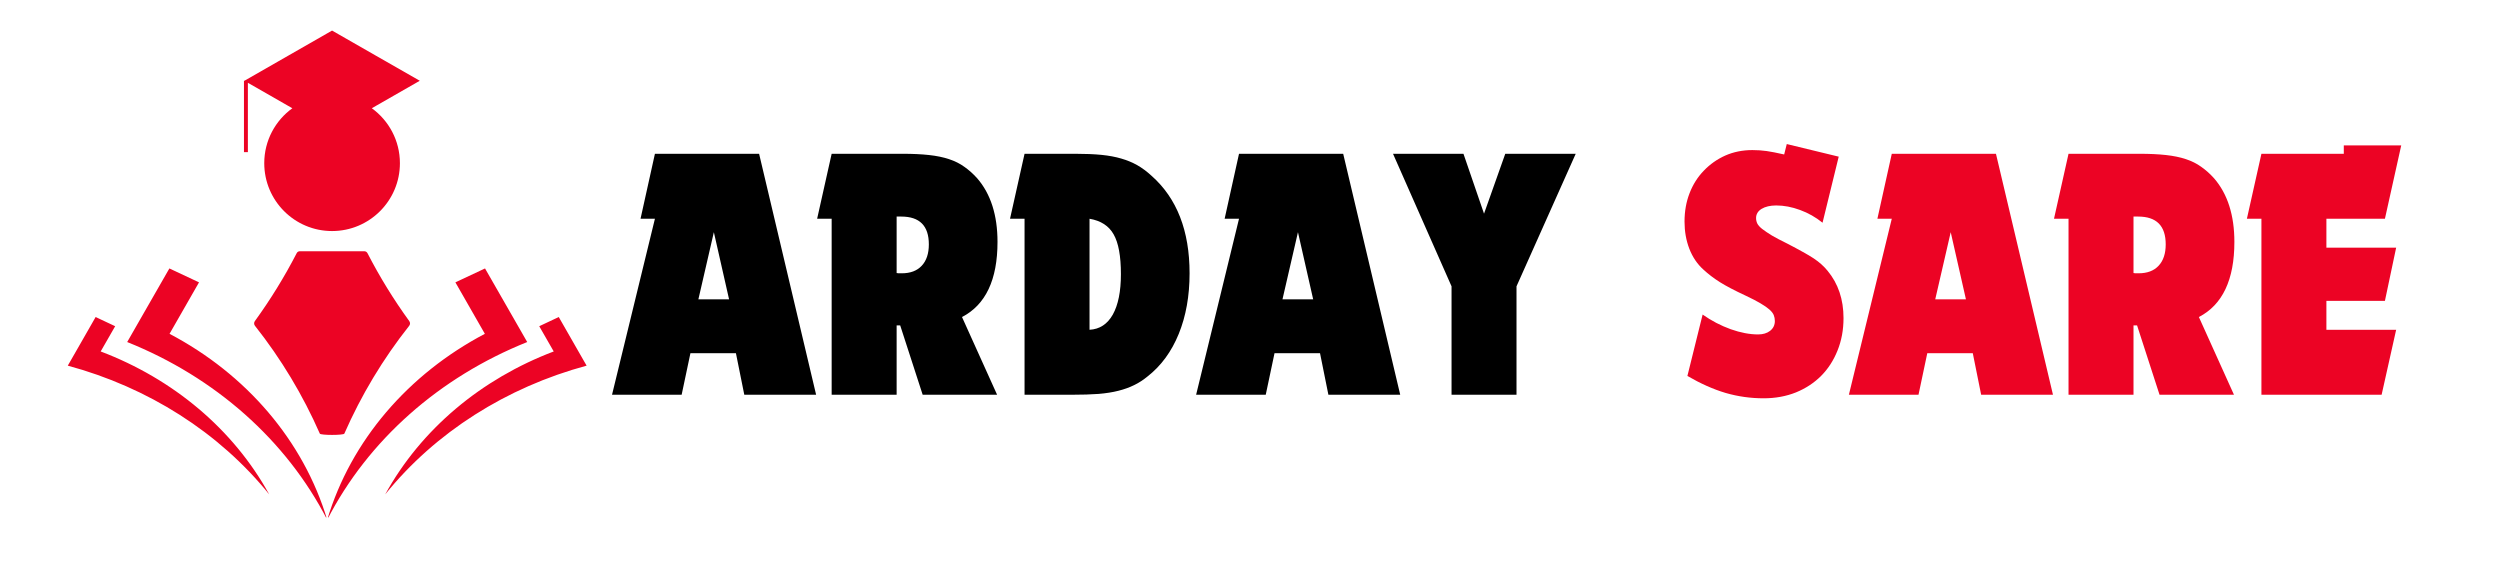 <svg xmlns="http://www.w3.org/2000/svg" xmlns:xlink="http://www.w3.org/1999/xlink" width="380" viewBox="0 0 285 66" height="88" preserveAspectRatio="xMidYMid meet"><defs><g></g><clipPath id="385629fd01"><path d="M 7.715 3.484 L 66.965 3.484 L 66.965 58.984 L 7.715 58.984 Z M 7.715 3.484 " clip-rule="nonzero"></path></clipPath></defs><rect x="-28.5" width="342" fill="#ffffff" y="-6.6" height="79.2" fill-opacity="1"></rect><rect x="-28.5" width="342" fill="#ffffff" y="-6.6" height="79.2" fill-opacity="1"></rect><g clip-path="url(#385629fd01)"><path fill="#ec0324" d="M 39.254 49.434 C 41.18 45.047 43.66 40.914 46.648 37.141 C 46.773 36.984 46.777 36.77 46.656 36.605 C 44.875 34.148 43.281 31.562 41.895 28.867 C 41.82 28.723 41.684 28.641 41.523 28.641 L 34.191 28.641 C 34.031 28.641 33.891 28.723 33.82 28.867 C 32.43 31.562 30.836 34.148 29.055 36.605 C 28.938 36.77 28.941 36.984 29.066 37.141 C 32.051 40.914 34.535 45.047 36.461 49.434 C 36.543 49.629 39.168 49.629 39.254 49.434 Z M 11.477 40.066 C 19.73 43.195 26.602 48.926 30.688 56.359 C 24.969 49.281 16.879 44.16 7.727 41.684 L 7.984 41.238 L 9.121 39.254 L 10.902 36.141 L 13.129 37.188 Z M 19.328 38.055 C 28.07 42.656 34.594 50.23 37.301 59.254 C 41.957 50.18 50.086 43.004 60.102 38.992 L 59.961 38.746 L 58.656 36.469 L 55.293 30.602 L 51.914 32.188 L 55.273 38.055 C 46.531 42.656 40.004 50.23 37.301 59.254 C 32.645 50.18 24.516 43.004 14.5 38.992 L 14.641 38.746 L 15.945 36.469 L 19.309 30.602 L 22.688 32.188 Z M 63.125 40.066 C 54.871 43.195 48 48.926 43.914 56.359 C 49.633 49.281 57.723 44.16 66.875 41.684 L 66.617 41.238 L 65.48 39.254 L 63.699 36.141 L 61.473 37.188 Z M 28.258 9.438 L 28.258 17.34 L 27.812 17.34 L 27.812 9.207 L 27.863 9.207 L 32.855 6.348 L 37.855 3.484 L 42.855 6.348 L 47.855 9.207 L 42.855 12.07 L 42.387 12.34 C 44.324 13.742 45.59 16.027 45.59 18.605 C 45.59 22.875 42.125 26.34 37.855 26.34 C 33.586 26.34 30.125 22.875 30.125 18.605 C 30.125 16.027 31.387 13.742 33.328 12.34 L 32.855 12.07 Z M 28.258 9.438 " fill-opacity="1" fill-rule="evenodd"></path></g><g fill="#000000" fill-opacity="1"><g transform="translate(69.849, 45)"><g><path d="M 4.812 -20.062 L 3.172 -20.062 L 4.812 -27.469 L 16.688 -27.469 L 23.188 0 L 15 0 L 14.047 -4.734 L 8.859 -4.734 L 7.859 0 L -0.078 0 Z M 13.266 -10.875 L 11.531 -18.531 L 9.766 -10.875 Z M 13.266 -10.875 "></path></g></g></g><g fill="#000000" fill-opacity="1"><g transform="translate(92.95, 45)"><g><path d="M 1.859 -20.062 L 0.203 -20.062 L 1.859 -27.469 L 9.969 -27.469 C 11.094 -27.469 12.086 -27.422 12.953 -27.328 C 13.816 -27.234 14.578 -27.078 15.234 -26.859 C 15.898 -26.641 16.484 -26.348 16.984 -25.984 C 17.492 -25.629 17.984 -25.191 18.453 -24.672 C 19.992 -22.891 20.766 -20.473 20.766 -17.422 C 20.766 -13.109 19.414 -10.254 16.719 -8.859 L 20.719 0 L 12.234 0 L 9.672 -7.906 L 9.266 -7.906 L 9.266 0 L 1.859 0 Z M 9.266 -20.312 L 9.266 -13.875 C 9.379 -13.852 9.488 -13.844 9.594 -13.844 C 9.707 -13.844 9.789 -13.844 9.844 -13.844 C 10.832 -13.844 11.594 -14.129 12.125 -14.703 C 12.664 -15.273 12.938 -16.086 12.938 -17.141 C 12.938 -19.254 11.891 -20.312 9.797 -20.312 Z M 9.266 -20.312 "></path></g></g></g><g fill="#000000" fill-opacity="1"><g transform="translate(114.94, 45)"><g><path d="M 1.859 -20.062 L 0.203 -20.062 L 1.859 -27.469 L 7.656 -27.469 C 8.812 -27.469 9.805 -27.426 10.641 -27.344 C 11.484 -27.258 12.234 -27.117 12.891 -26.922 C 13.547 -26.734 14.148 -26.484 14.703 -26.172 C 15.254 -25.859 15.801 -25.453 16.344 -24.953 C 19.227 -22.398 20.672 -18.695 20.672 -13.844 C 20.672 -11.258 20.258 -8.957 19.438 -6.938 C 18.613 -4.914 17.43 -3.301 15.891 -2.094 C 15.398 -1.688 14.883 -1.352 14.344 -1.094 C 13.812 -0.832 13.219 -0.617 12.562 -0.453 C 11.906 -0.285 11.148 -0.164 10.297 -0.094 C 9.441 -0.031 8.441 0 7.297 0 L 1.859 0 Z M 9.266 -7.406 C 10.422 -7.469 11.305 -8.047 11.922 -9.141 C 12.535 -10.242 12.844 -11.781 12.844 -13.75 C 12.844 -15.812 12.566 -17.32 12.016 -18.281 C 11.473 -19.25 10.555 -19.844 9.266 -20.062 Z M 9.266 -7.406 "></path></g></g></g><g fill="#000000" fill-opacity="1"><g transform="translate(136.436, 45)"><g><path d="M 4.812 -20.062 L 3.172 -20.062 L 4.812 -27.469 L 16.688 -27.469 L 23.188 0 L 15 0 L 14.047 -4.734 L 8.859 -4.734 L 7.859 0 L -0.078 0 Z M 13.266 -10.875 L 11.531 -18.531 L 9.766 -10.875 Z M 13.266 -10.875 "></path></g></g></g><g fill="#000000" fill-opacity="1"><g transform="translate(159.538, 45)"><g><path d="M 5.938 -12.359 L -0.734 -27.469 L 7.297 -27.469 L 9.641 -20.641 L 12.062 -27.469 L 20.094 -27.469 L 13.344 -12.359 L 13.344 0 L 5.938 0 Z M 5.938 -12.359 "></path></g></g></g><g fill="#ec0324" fill-opacity="1"><g transform="translate(191.208, 45)"><g><path d="M 2.891 -9.141 C 3.898 -8.43 4.969 -7.875 6.094 -7.469 C 7.219 -7.07 8.258 -6.875 9.219 -6.875 C 9.77 -6.875 10.223 -7.008 10.578 -7.281 C 10.941 -7.562 11.125 -7.938 11.125 -8.406 C 11.125 -8.645 11.082 -8.867 11 -9.078 C 10.914 -9.285 10.75 -9.5 10.5 -9.719 C 10.25 -9.938 9.91 -10.172 9.484 -10.422 C 9.066 -10.672 8.516 -10.957 7.828 -11.281 C 6.535 -11.883 5.539 -12.406 4.844 -12.844 C 4.145 -13.289 3.531 -13.758 3 -14.25 C 2.289 -14.883 1.75 -15.68 1.375 -16.641 C 1.008 -17.598 0.828 -18.629 0.828 -19.734 C 0.828 -20.91 1.02 -21.992 1.406 -22.984 C 1.789 -23.973 2.332 -24.828 3.031 -25.547 C 3.727 -26.273 4.539 -26.848 5.469 -27.266 C 6.406 -27.68 7.438 -27.891 8.562 -27.891 C 9.145 -27.891 9.688 -27.852 10.188 -27.781 C 10.695 -27.707 11.363 -27.578 12.188 -27.391 L 12.484 -28.578 L 18.406 -27.141 L 16.562 -19.609 C 15.789 -20.234 14.938 -20.719 14 -21.062 C 13.07 -21.406 12.164 -21.578 11.281 -21.578 C 10.594 -21.578 10.035 -21.445 9.609 -21.188 C 9.191 -20.926 8.984 -20.578 8.984 -20.141 C 8.984 -19.922 9.031 -19.711 9.125 -19.516 C 9.219 -19.328 9.398 -19.125 9.672 -18.906 C 9.953 -18.688 10.32 -18.438 10.781 -18.156 C 11.25 -17.883 11.844 -17.57 12.562 -17.219 C 13.25 -16.863 13.832 -16.551 14.312 -16.281 C 14.789 -16.02 15.203 -15.773 15.547 -15.547 C 15.891 -15.316 16.18 -15.094 16.422 -14.875 C 16.672 -14.656 16.91 -14.406 17.141 -14.125 C 18.348 -12.664 18.953 -10.867 18.953 -8.734 C 18.953 -7.391 18.723 -6.156 18.266 -5.031 C 17.816 -3.906 17.191 -2.941 16.391 -2.141 C 15.598 -1.348 14.645 -0.723 13.531 -0.266 C 12.414 0.18 11.188 0.406 9.844 0.406 C 8.363 0.406 6.922 0.203 5.516 -0.203 C 4.117 -0.617 2.664 -1.266 1.156 -2.141 Z M 2.891 -9.141 "></path></g></g></g><g fill="#ec0324" fill-opacity="1"><g transform="translate(210.851, 45)"><g><path d="M 4.812 -20.062 L 3.172 -20.062 L 4.812 -27.469 L 16.688 -27.469 L 23.188 0 L 15 0 L 14.047 -4.734 L 8.859 -4.734 L 7.859 0 L -0.078 0 Z M 13.266 -10.875 L 11.531 -18.531 L 9.766 -10.875 Z M 13.266 -10.875 "></path></g></g></g><g fill="#ec0324" fill-opacity="1"><g transform="translate(233.953, 45)"><g><path d="M 1.859 -20.062 L 0.203 -20.062 L 1.859 -27.469 L 9.969 -27.469 C 11.094 -27.469 12.086 -27.422 12.953 -27.328 C 13.816 -27.234 14.578 -27.078 15.234 -26.859 C 15.898 -26.641 16.484 -26.348 16.984 -25.984 C 17.492 -25.629 17.984 -25.191 18.453 -24.672 C 19.992 -22.891 20.766 -20.473 20.766 -17.422 C 20.766 -13.109 19.414 -10.254 16.719 -8.859 L 20.719 0 L 12.234 0 L 9.672 -7.906 L 9.266 -7.906 L 9.266 0 L 1.859 0 Z M 9.266 -20.312 L 9.266 -13.875 C 9.379 -13.852 9.488 -13.844 9.594 -13.844 C 9.707 -13.844 9.789 -13.844 9.844 -13.844 C 10.832 -13.844 11.594 -14.129 12.125 -14.703 C 12.664 -15.273 12.938 -16.086 12.938 -17.141 C 12.938 -19.254 11.891 -20.312 9.797 -20.312 Z M 9.266 -20.312 "></path></g></g></g><g fill="#ec0324" fill-opacity="1"><g transform="translate(255.943, 45)"><g><path d="M 1.859 -20.062 L 0.203 -20.062 L 1.859 -27.469 L 11.25 -27.469 L 11.25 -28.422 L 17.797 -28.422 L 15.938 -20.062 L 9.266 -20.062 L 9.266 -16.766 L 17.219 -16.766 L 15.938 -10.703 L 9.266 -10.703 L 9.266 -7.406 L 17.219 -7.406 L 15.562 0 L 1.859 0 Z M 1.859 -20.062 "></path></g></g></g></svg>
